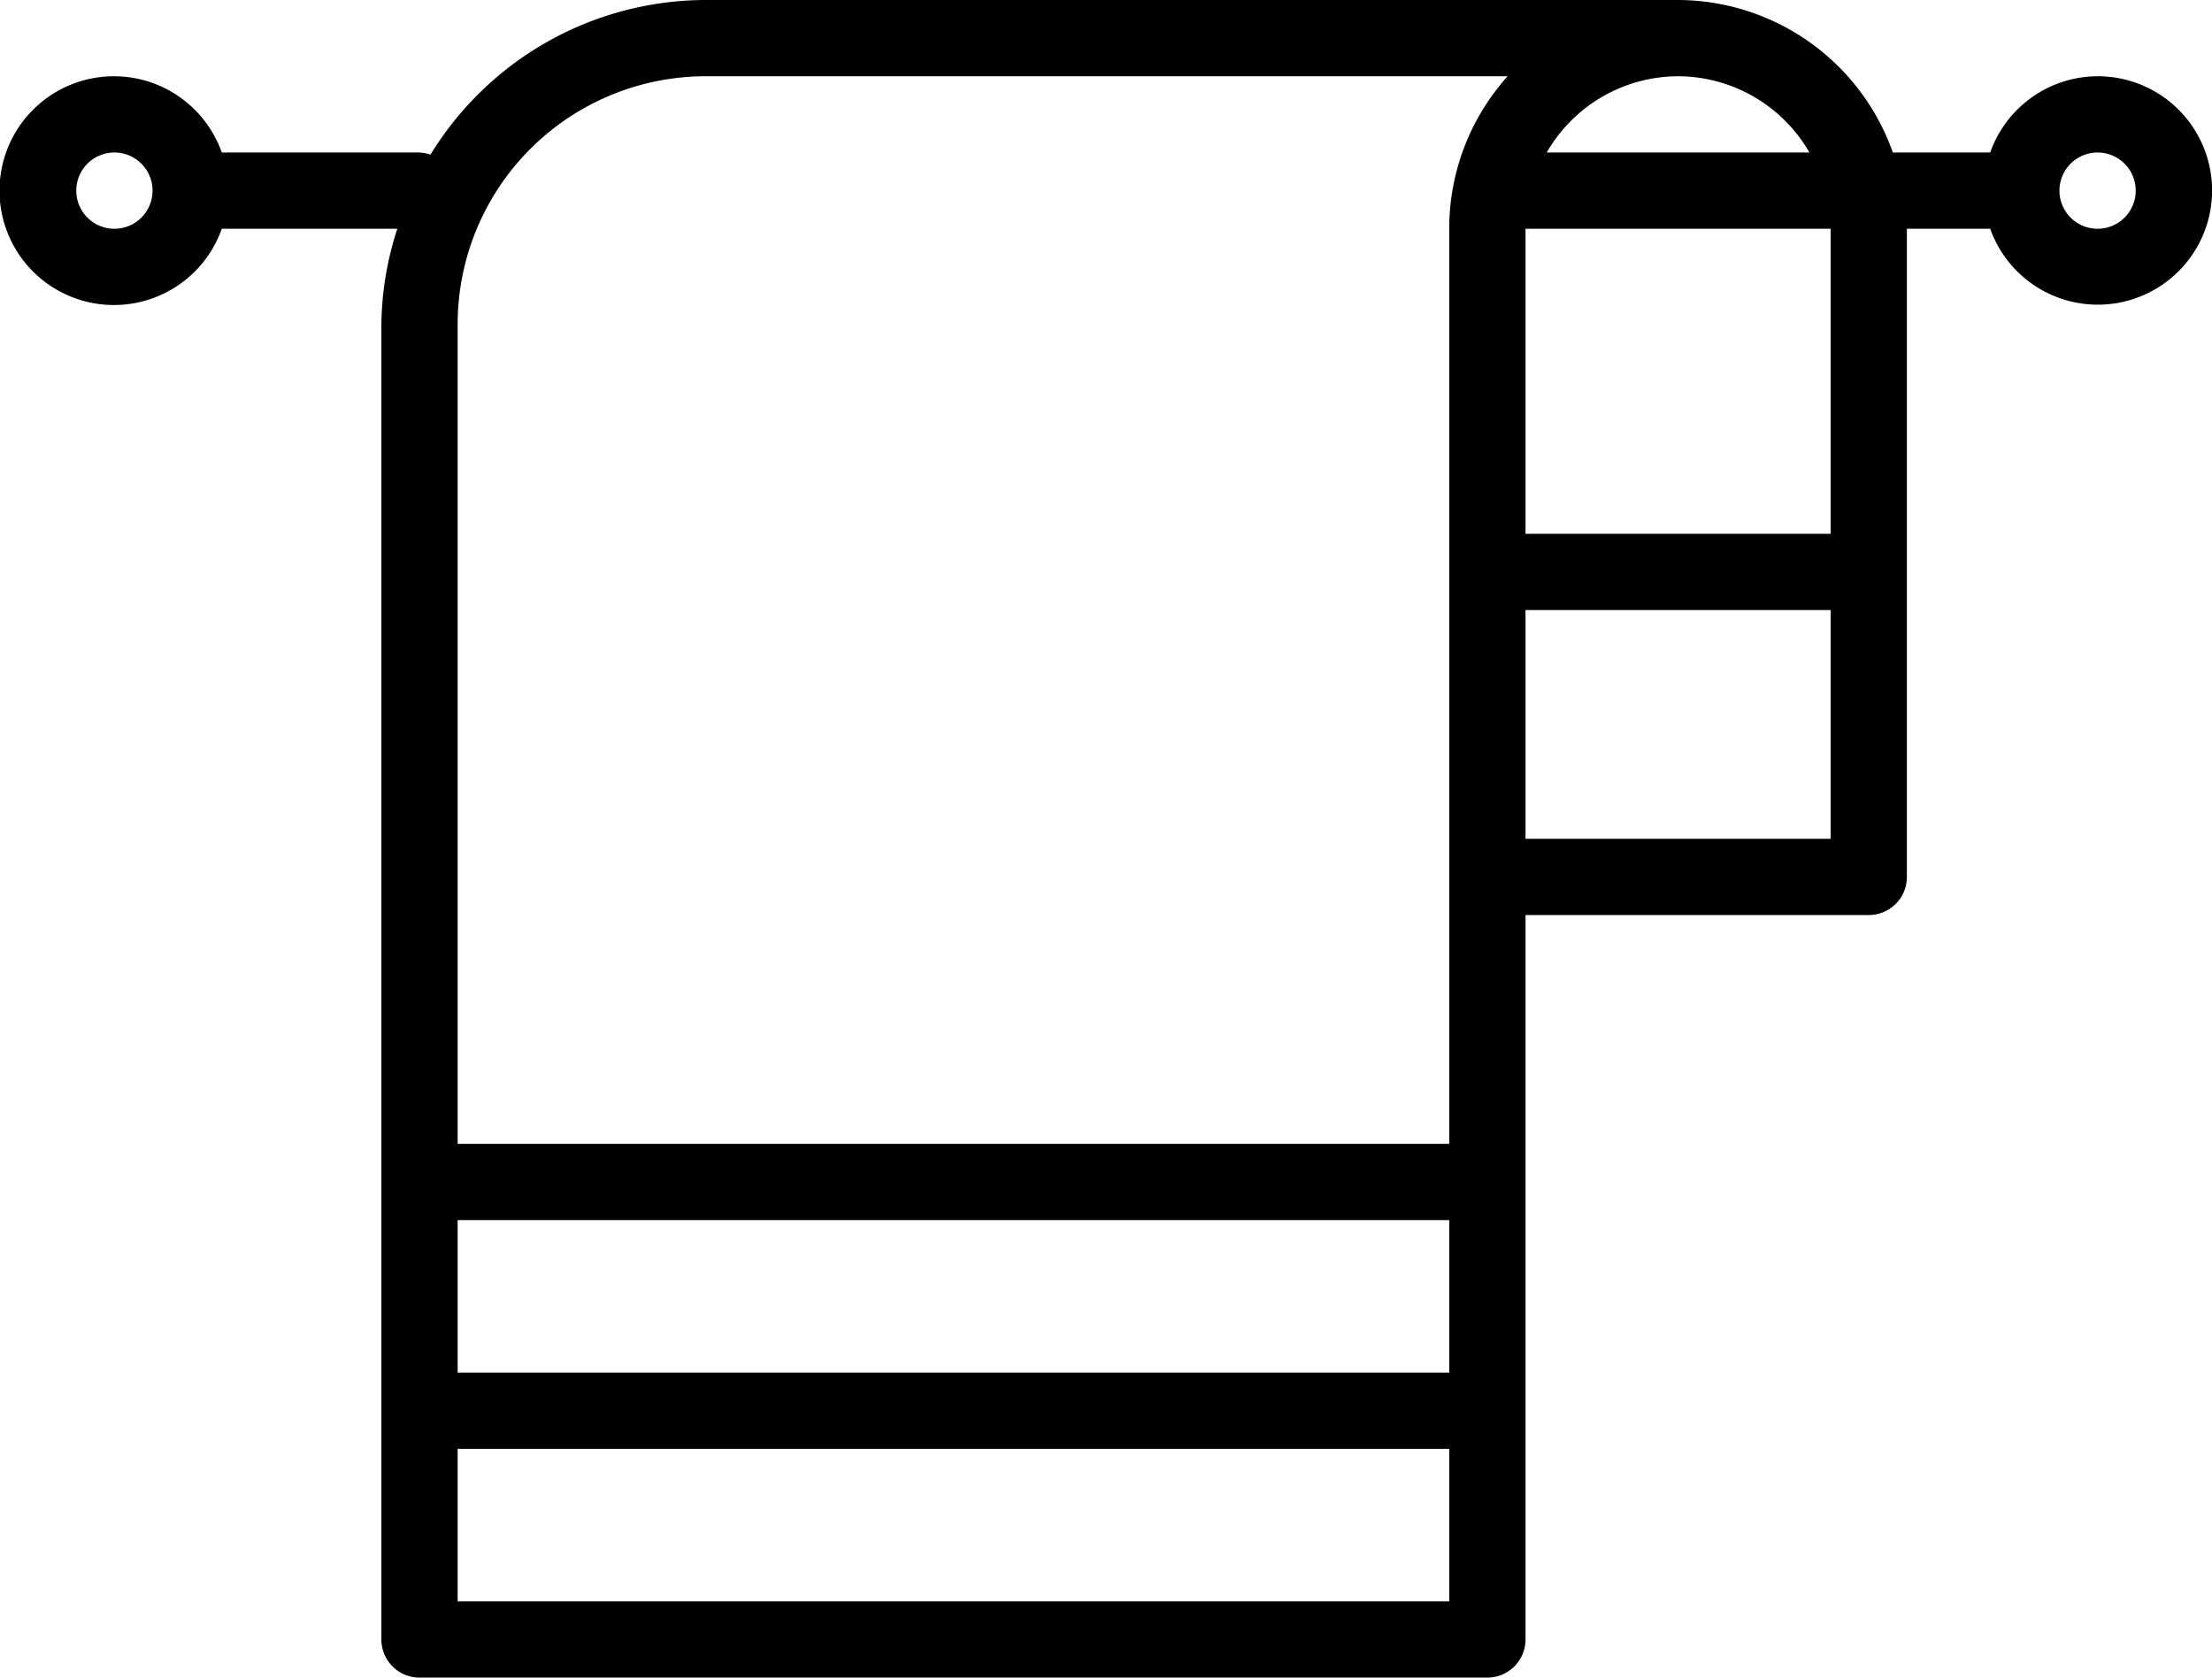 <svg xmlns="http://www.w3.org/2000/svg" id="b5ebce2c-600b-4787-8057-6260412c8e39" data-name="Layer 1" width="26.1" height="19.8" viewBox="0 0 26.1 19.8"><path d="M24.75.9a1.348,1.348,0,0,0-1.267.9H22.334A2.696,2.696,0,0,0,19.8,0H8.325A3.815,3.815,0,0,0,5.079,1.826.439.439,0,0,0,4.95,1.8H2.617a1.35,1.35,0,1,0,0,.9H4.688A3.769,3.769,0,0,0,4.5,3.825V19.35a.45.45,0,0,0,.45.45h12.6a.45.45,0,0,0,.45-.45V10.8h4.05a.45.45,0,0,0,.45-.45V2.7h.983A1.348,1.348,0,1,0,24.75.9ZM1.35,2.7a.45.45,0,1,1,.45-.45A.45.45,0,0,1,1.35,2.7ZM19.8.9a1.794,1.794,0,0,1,1.55.9H18.25A1.794,1.794,0,0,1,19.8.9ZM5.4,14.4H17.1v1.8H5.4ZM8.325.9h9.464A2.688,2.688,0,0,0,17.1,2.7V13.5H5.4V3.825A2.928,2.928,0,0,1,8.325.9ZM5.4,18.9V17.1H17.1v1.8ZM18,9.9V7.2h3.6V9.9Zm3.6-3.6H18V2.7h3.6Zm3.15-3.6a.45.45,0,1,1,.45-.45A.45.45,0,0,1,24.75,2.7Z" style="fill-rule:evenodd"></path></svg>
